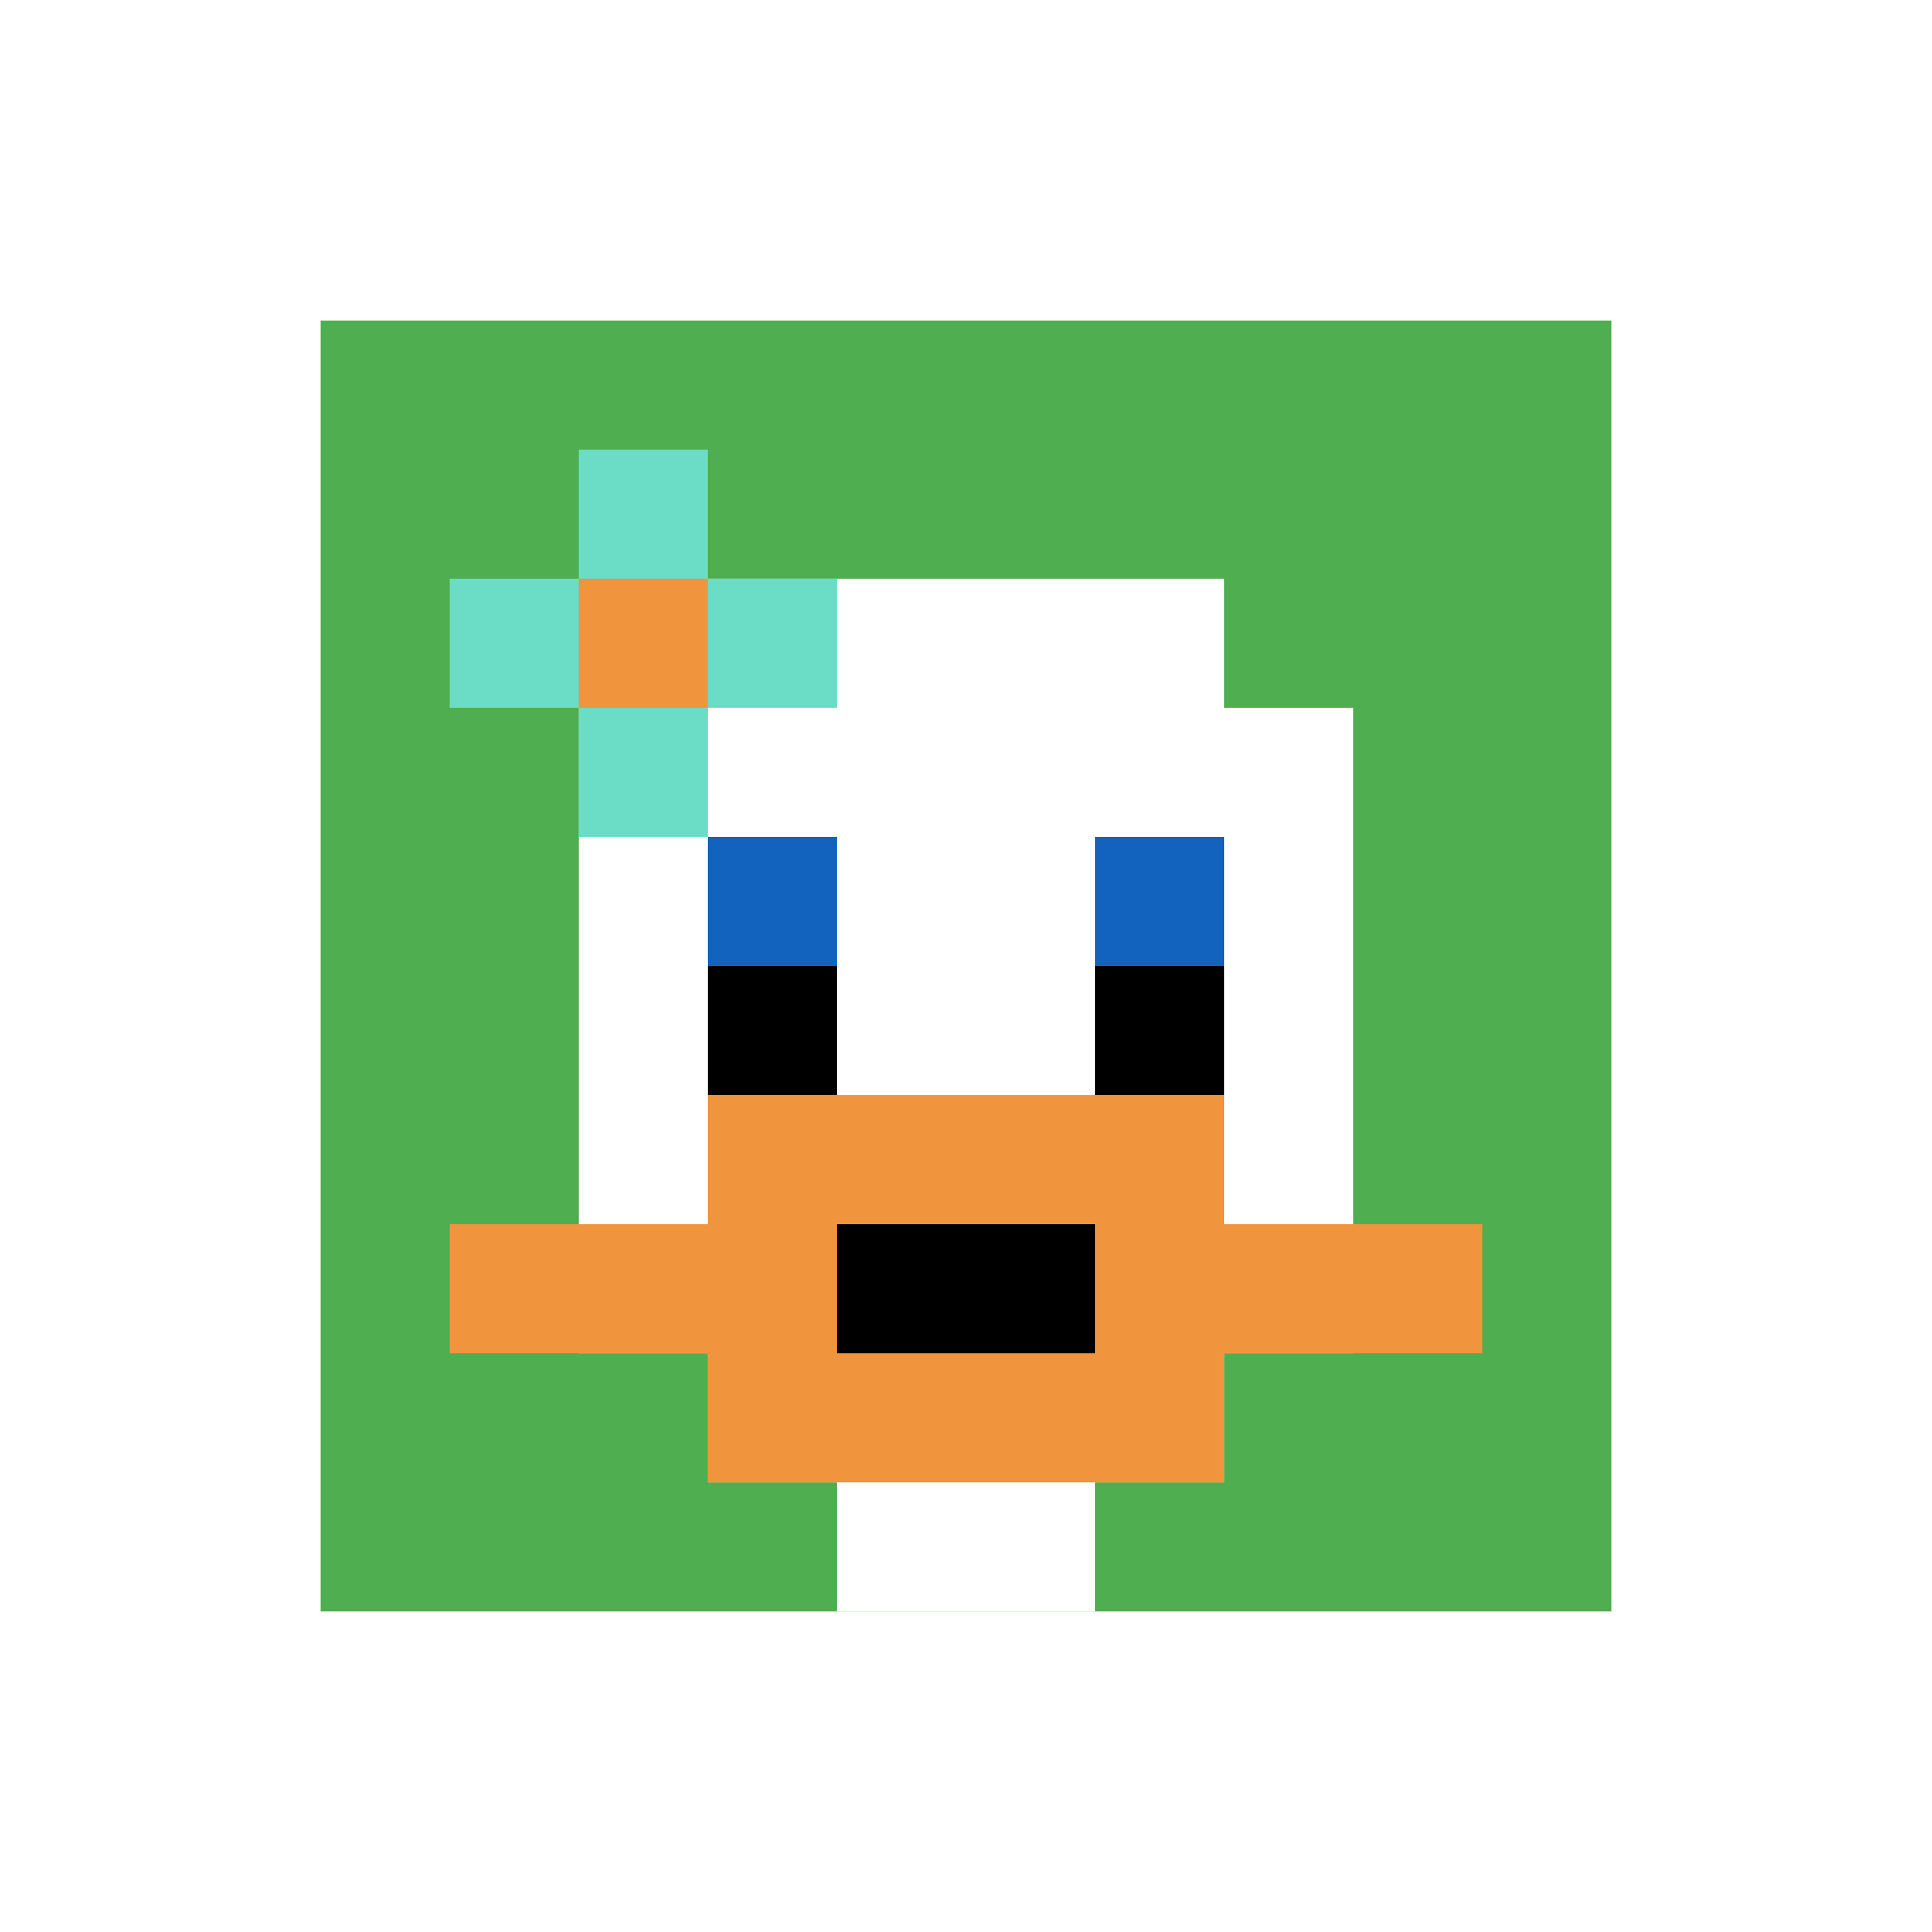 <svg xmlns="http://www.w3.org/2000/svg" version="1.1" width="880" height="880"><title>'goose-pfp-440102' by Dmitri Cherniak</title><desc>seed=440102
backgroundColor=#ffffff
padding=26
innerPadding=146
timeout=600
dimension=1
border=false
Save=function(){return n.handleSave()}
frame=1594

Rendered at Wed Oct 04 2023 11:40:15 GMT+0800 (中国标准时间)
Generated in &lt;1ms
</desc><defs></defs><rect width="100%" height="100%" fill="#ffffff"></rect><g><g id="0-0"><rect x="146" y="146" height="588" width="588" fill="#4FAE4F"></rect><g><rect id="146-146-3-2-4-7" x="322.4" y="263.6" width="235.2" height="411.6" fill="#ffffff"></rect><rect id="146-146-2-3-6-5" x="263.6" y="322.4" width="352.8" height="294" fill="#ffffff"></rect><rect id="146-146-4-8-2-2" x="381.2" y="616.4" width="117.6" height="117.6" fill="#ffffff"></rect><rect id="146-146-1-7-8-1" x="204.8" y="557.6" width="470.4" height="58.8" fill="#F0943E"></rect><rect id="146-146-3-6-4-3" x="322.4" y="498.8" width="235.2" height="176.4" fill="#F0943E"></rect><rect id="146-146-4-7-2-1" x="381.2" y="557.6" width="117.6" height="58.8" fill="#000000"></rect><rect id="146-146-3-4-1-1" x="322.4" y="381.2" width="58.8" height="58.8" fill="#1263BD"></rect><rect id="146-146-6-4-1-1" x="498.8" y="381.2" width="58.8" height="58.8" fill="#1263BD"></rect><rect id="146-146-3-5-1-1" x="322.4" y="440" width="58.8" height="58.8" fill="#000000"></rect><rect id="146-146-6-5-1-1" x="498.8" y="440" width="58.8" height="58.8" fill="#000000"></rect><rect id="146-146-1-2-3-1" x="204.8" y="263.6" width="176.4" height="58.8" fill="#6BDCC5"></rect><rect id="146-146-2-1-1-3" x="263.6" y="204.8" width="58.8" height="176.4" fill="#6BDCC5"></rect><rect id="146-146-2-2-1-1" x="263.6" y="263.6" width="58.8" height="58.8" fill="#F0943E"></rect></g><rect x="146" y="146" stroke="white" stroke-width="0" height="588" width="588" fill="none"></rect></g></g></svg>